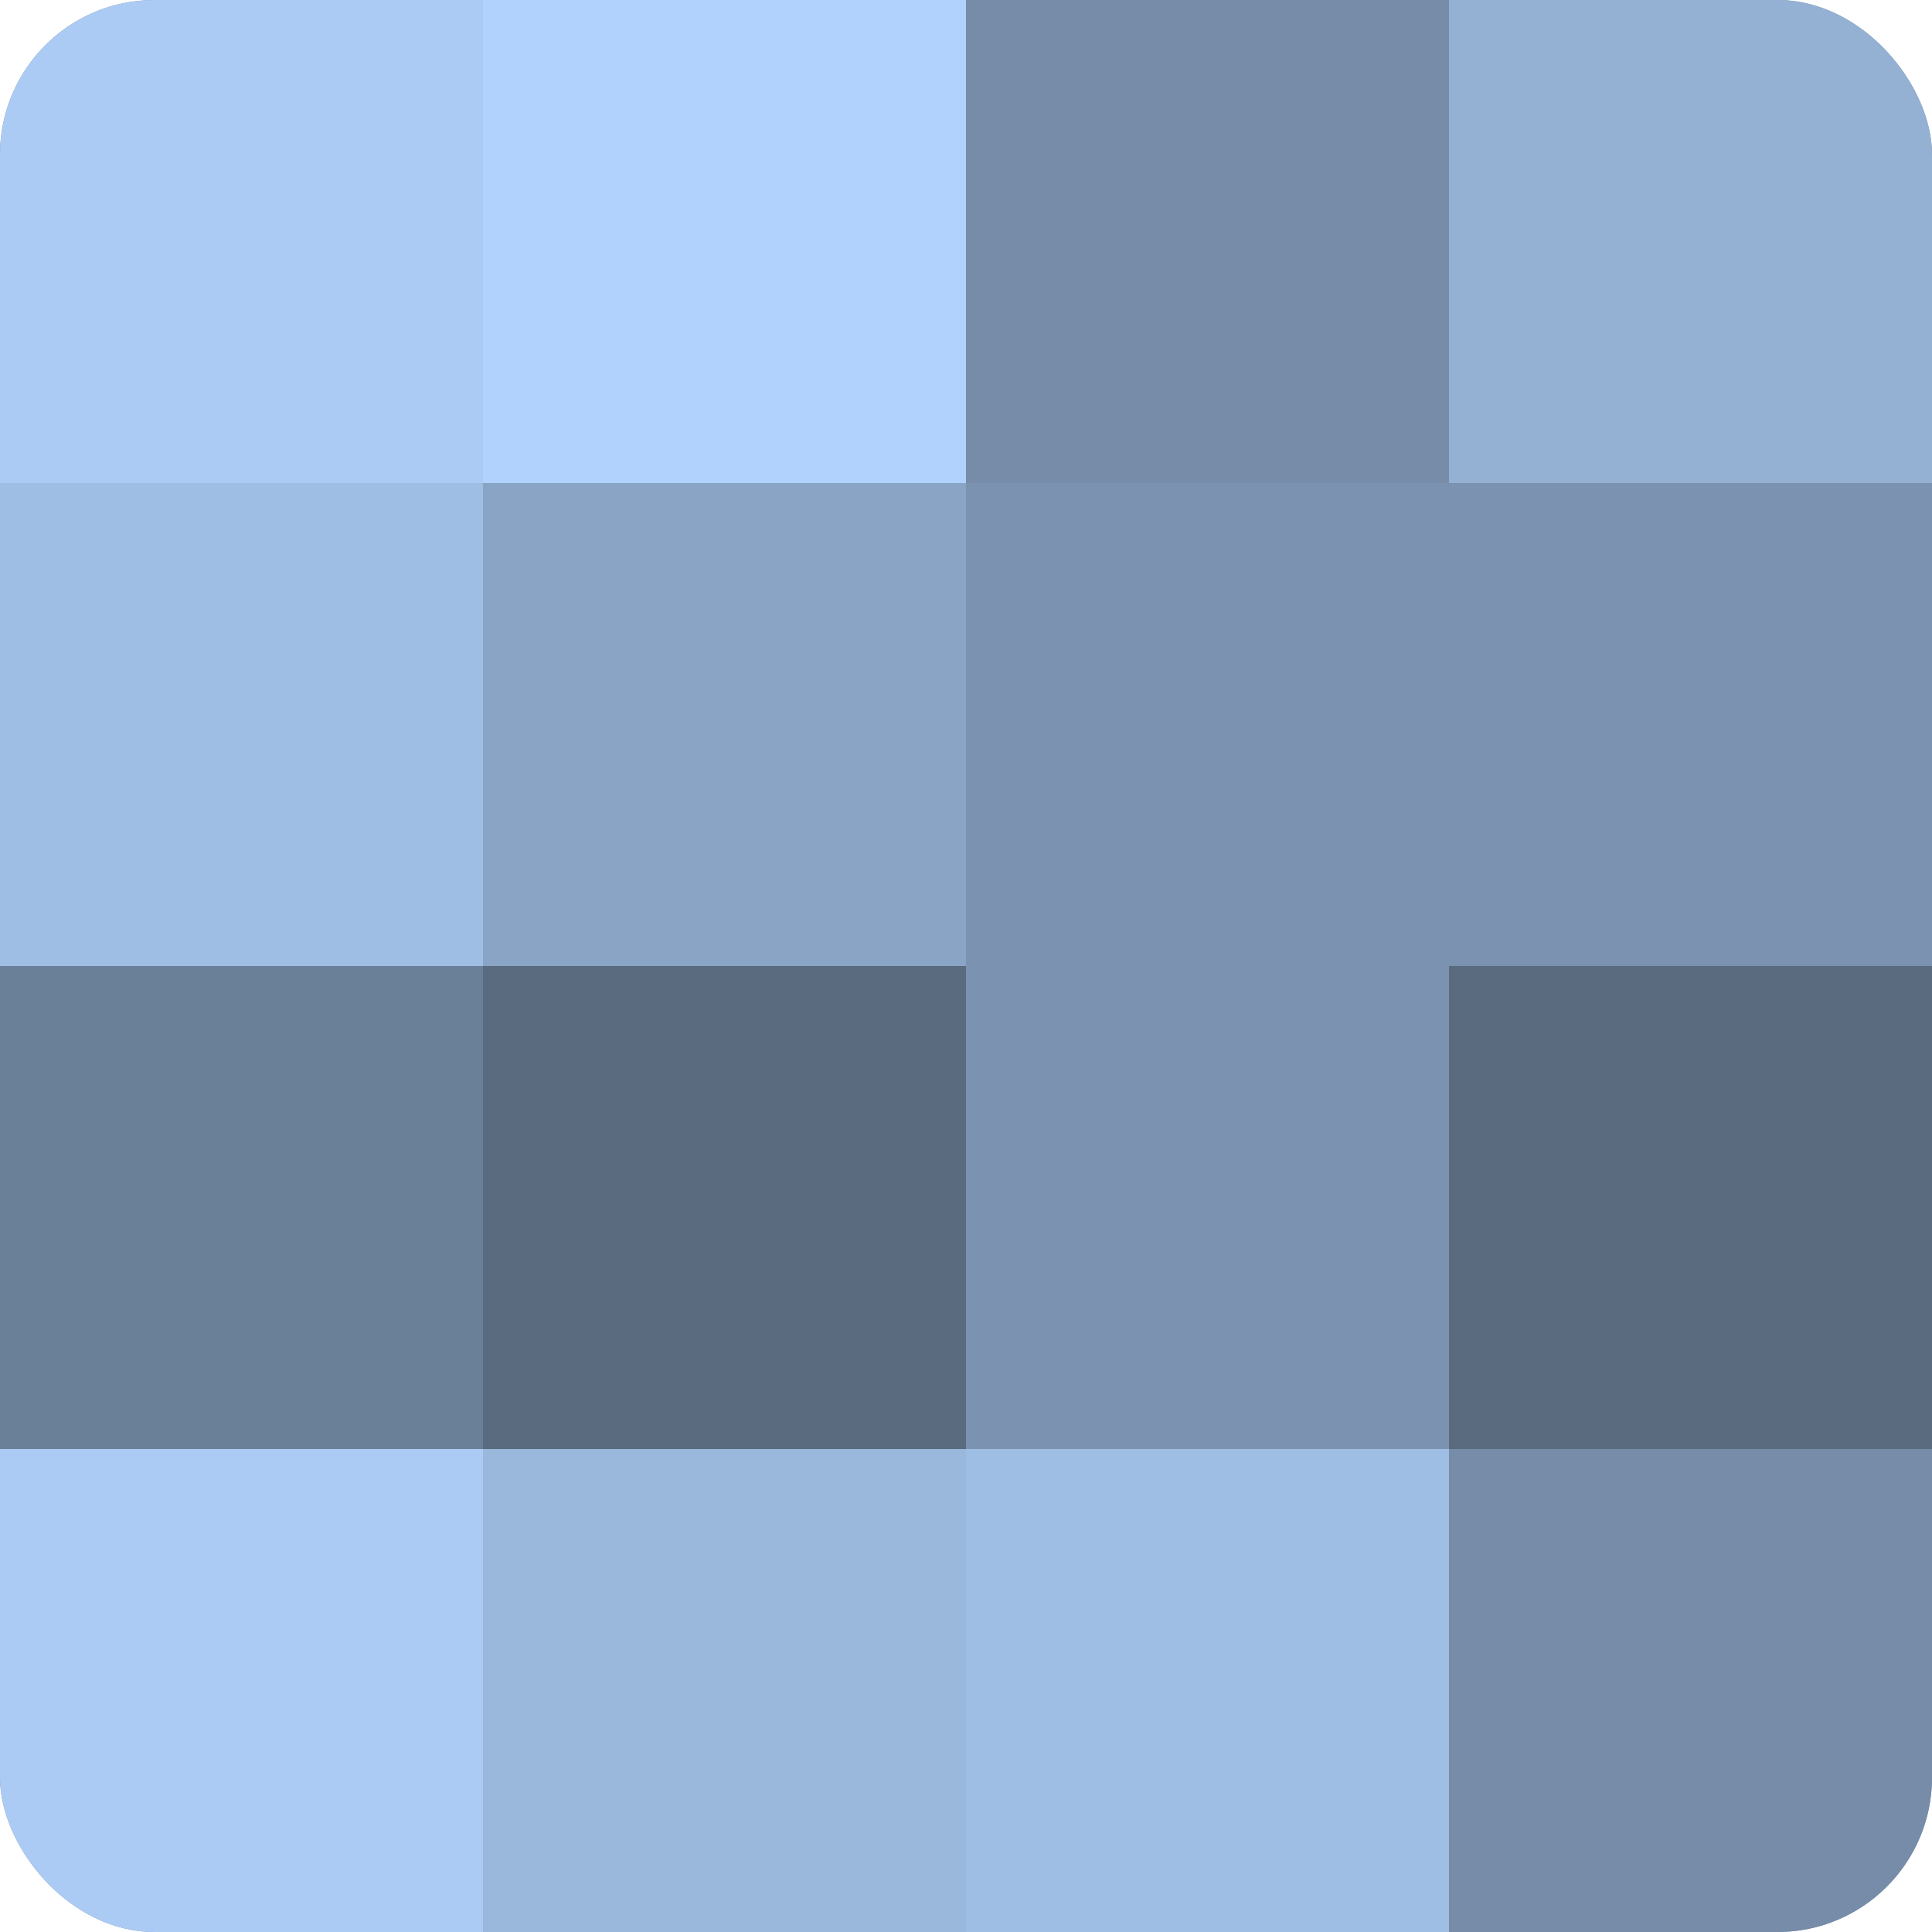 <?xml version="1.0" encoding="UTF-8"?>
<svg xmlns="http://www.w3.org/2000/svg" width="80" height="80" viewBox="0 0 100 100" preserveAspectRatio="xMidYMid meet"><defs><clipPath id="c" width="100" height="100"><rect width="100" height="100" rx="8" ry="8"/></clipPath></defs><g clip-path="url(#c)"><rect width="100" height="100" fill="#7086a0"/><rect width="25" height="25" fill="#abcbf4"/><rect y="25" width="25" height="25" fill="#9fbee4"/><rect y="50" width="25" height="25" fill="#6a7f98"/><rect y="75" width="25" height="25" fill="#abcbf4"/><rect x="25" width="25" height="25" fill="#b0d2fc"/><rect x="25" y="25" width="25" height="25" fill="#89a4c4"/><rect x="25" y="50" width="25" height="25" fill="#5a6b80"/><rect x="25" y="75" width="25" height="25" fill="#9ab7dc"/><rect x="50" width="25" height="25" fill="#768ca8"/><rect x="50" y="25" width="25" height="25" fill="#7b93b0"/><rect x="50" y="50" width="25" height="25" fill="#7b93b0"/><rect x="50" y="75" width="25" height="25" fill="#9fbee4"/><rect x="75" width="25" height="25" fill="#94b1d4"/><rect x="75" y="25" width="25" height="25" fill="#7b93b0"/><rect x="75" y="50" width="25" height="25" fill="#5a6b80"/><rect x="75" y="75" width="25" height="25" fill="#768ca8"/></g></svg>
